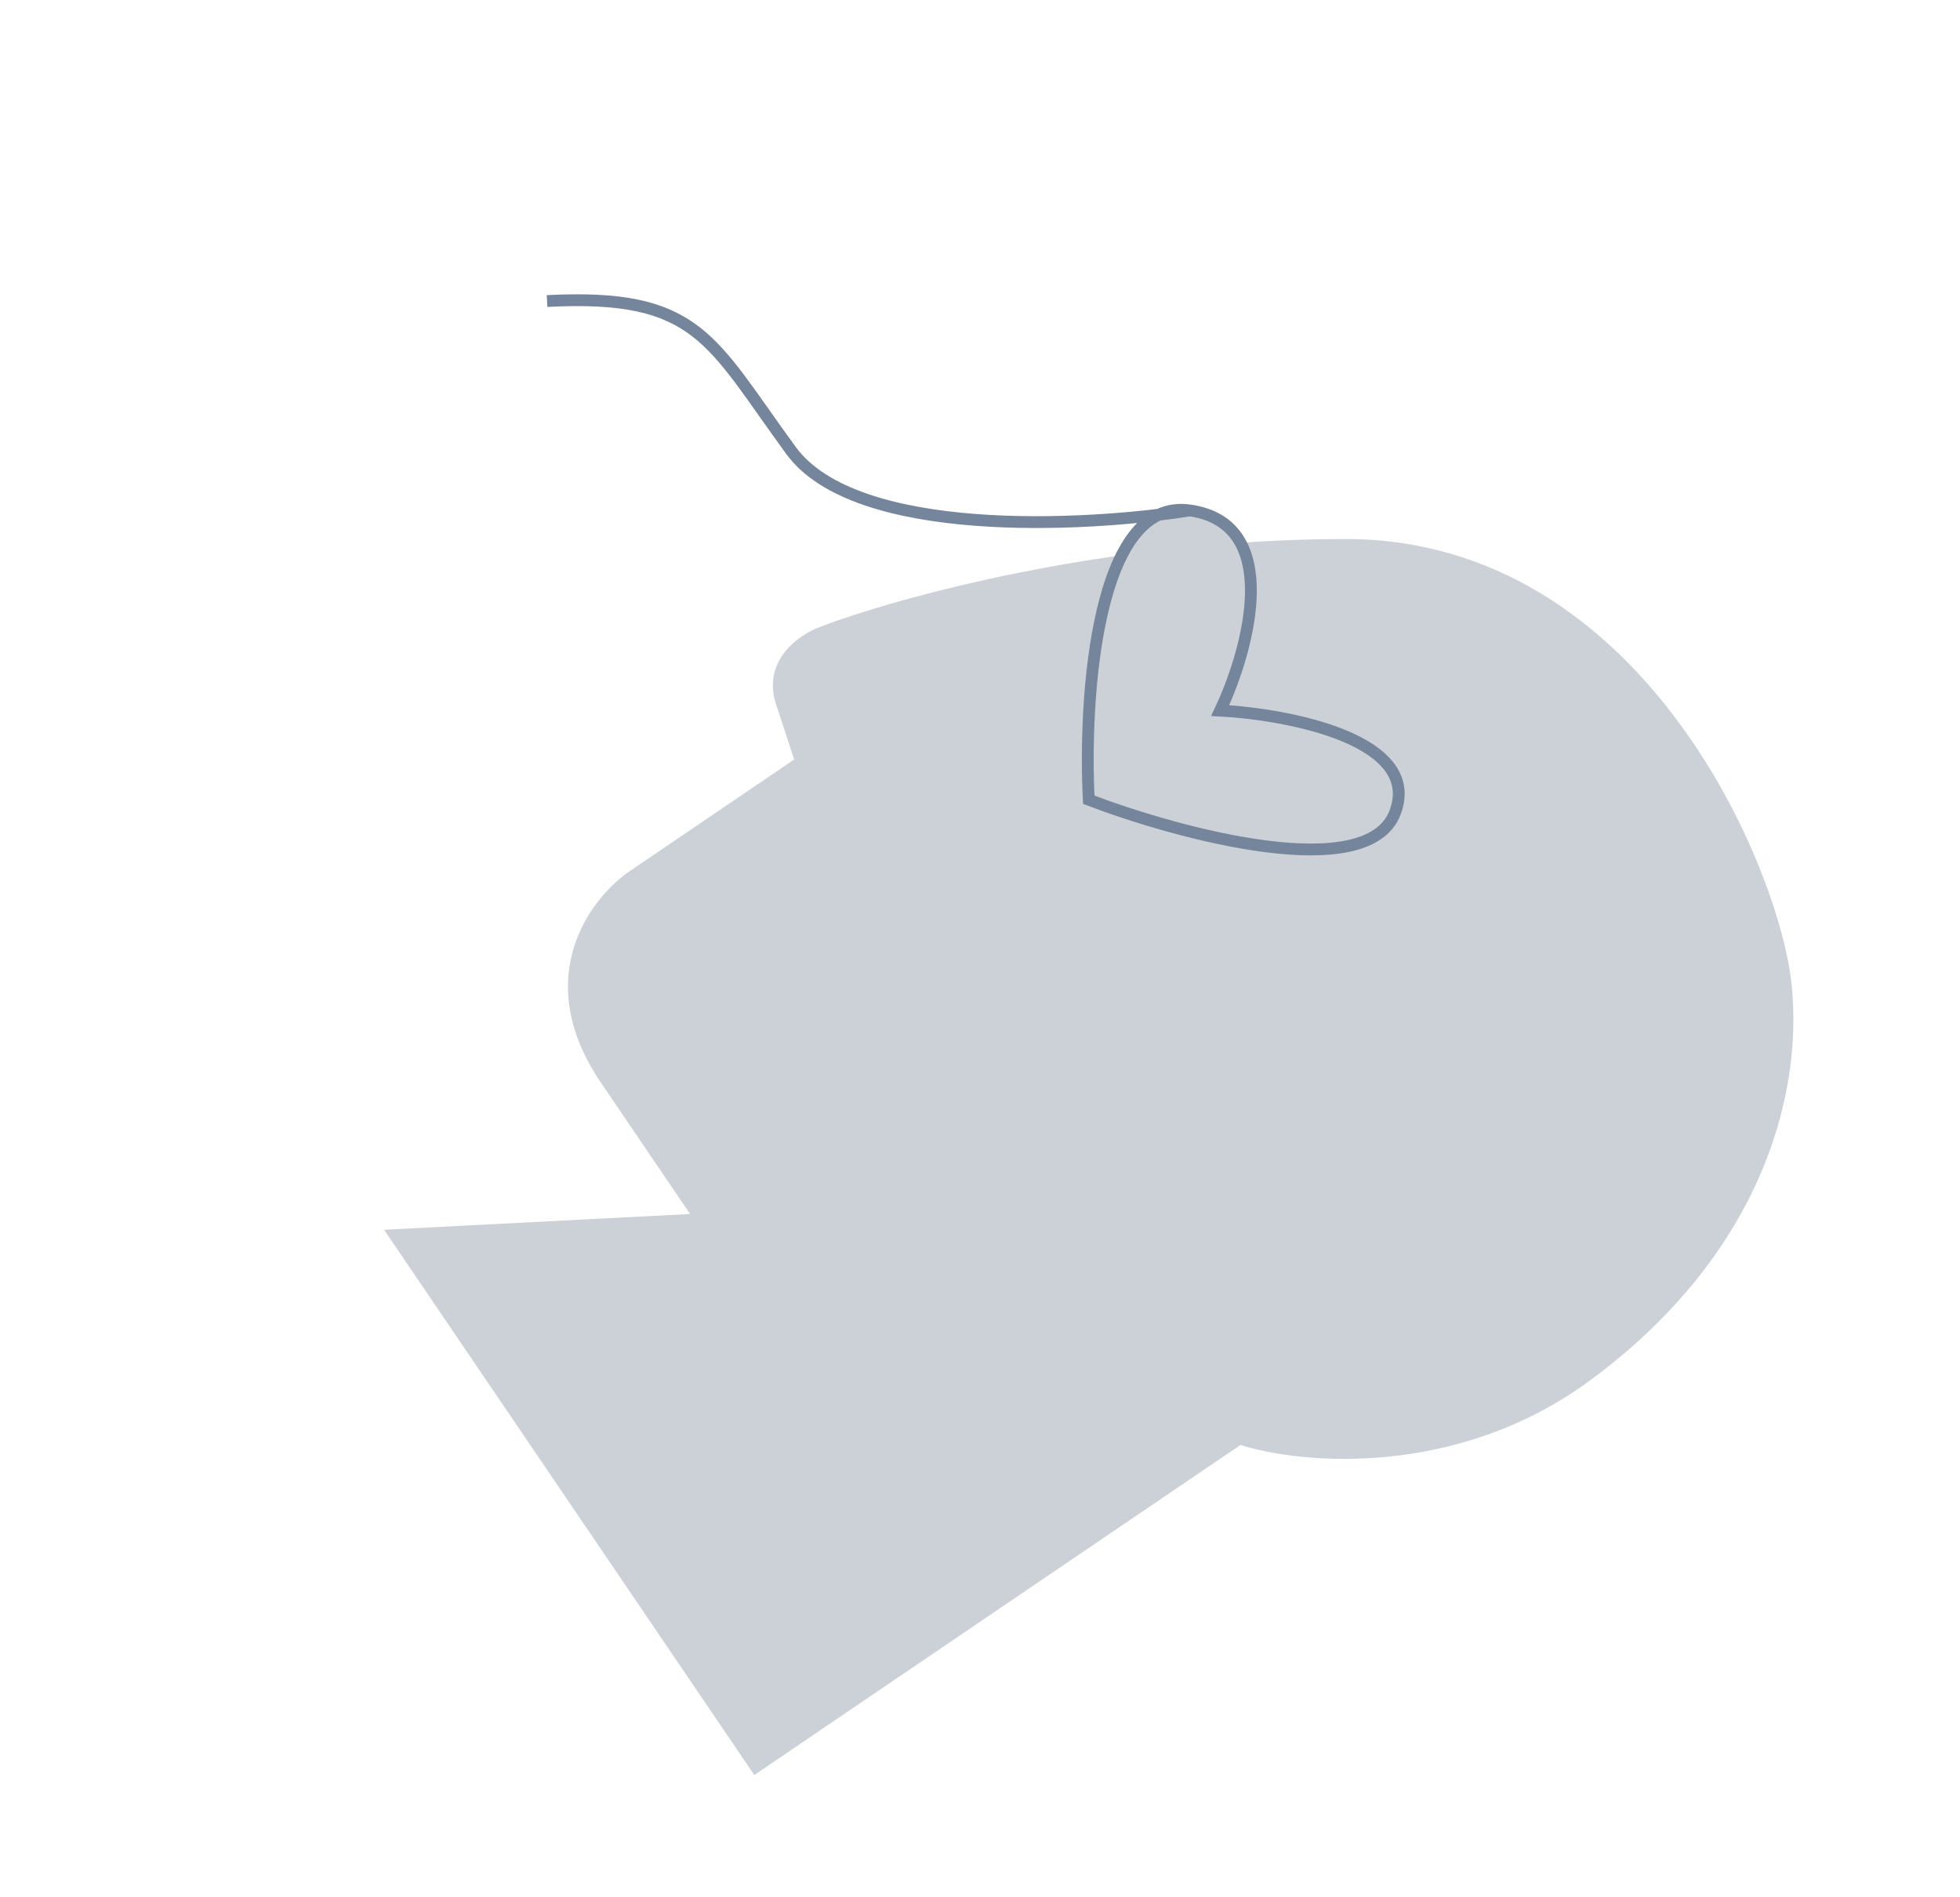 <?xml version="1.0" encoding="UTF-8"?> <svg xmlns="http://www.w3.org/2000/svg" width="498" height="482" viewBox="0 0 498 482" fill="none"><path d="M160.057 221.328L201.789 192.995L197.194 179.044C193.518 167.883 203.013 161.274 208.221 159.364C227.558 151.926 281.342 137.034 341.779 136.972C417.326 136.895 452.168 220.543 455.216 250.176C458.264 279.81 446.289 319.644 404.021 350.779C370.206 375.687 330.705 372.103 315.181 367.197L191.654 451.062L97.59 312.512L175.342 308.498L152.676 275.113C134.544 248.404 150.042 228.127 160.057 221.328Z" fill="#CBD1D7"></path><path d="M302.32 129.71C326.076 133.092 317.355 165.026 310.024 180.57C327.754 181.54 361.461 188.083 354.452 206.497C347.444 224.912 299.657 211.996 276.639 203.236C275.301 177.319 278.564 126.329 302.32 129.71Z" fill="#CBD1D7" stroke="#75859B" stroke-width="1.5"></path><path d="M310.024 180.57C317.355 165.026 326.076 133.092 302.32 129.71C299.379 129.292 296.753 129.707 294.41 130.804C277.827 138.57 275.467 180.527 276.639 203.236C299.657 211.996 347.444 224.912 354.452 206.497C361.461 188.083 327.754 181.54 310.024 180.57Z" fill="#CBD1D7"></path><path d="M302.32 129.71C326.076 133.092 317.355 165.026 310.024 180.57C327.754 181.54 361.461 188.083 354.452 206.497C347.444 224.912 299.657 211.996 276.639 203.236C275.301 177.319 278.564 126.329 302.32 129.71ZM302.32 129.71C275.38 133.974 217.4 136.9 201 114.5C180.5 86.5 177.5 74.5 139 76.5" stroke="#75859B" stroke-width="3"></path></svg> 